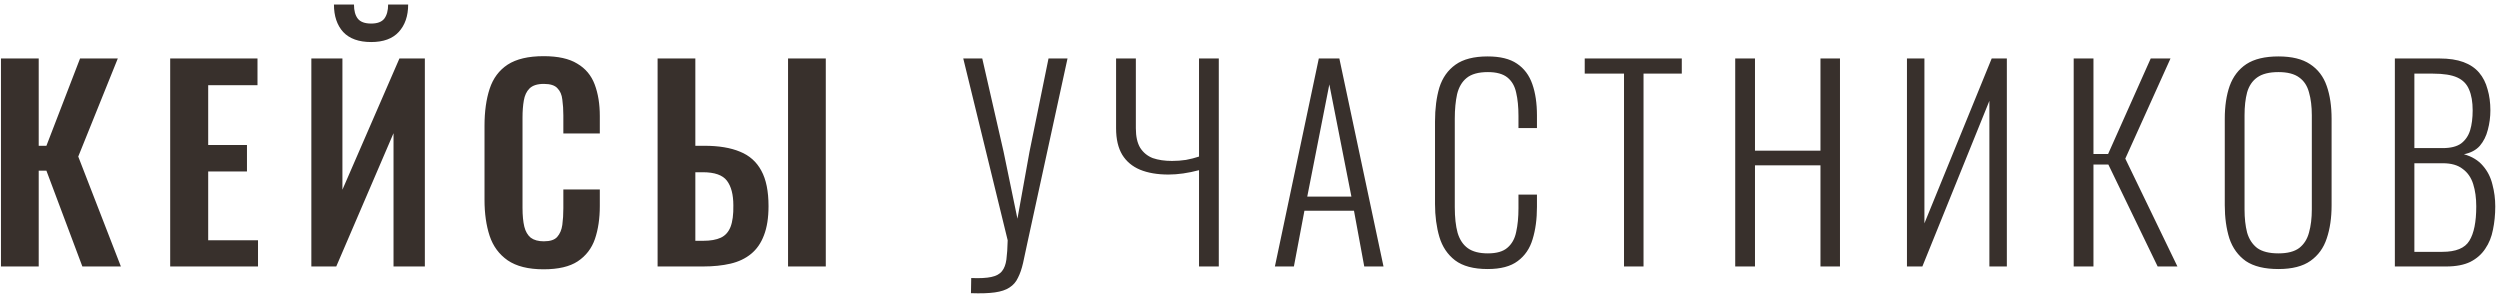 <?xml version="1.0" encoding="UTF-8"?> <svg xmlns="http://www.w3.org/2000/svg" width="516" height="61" viewBox="0 0 516 61" fill="none"> <path d="M0.199 55V12.07H7.99V30.09H9.58L16.523 12.07H24.314L16.152 32.316L24.95 55H17L9.58 35.231H7.99V55H0.199ZM35.127 55V12.07H53.147V17.582H42.971V29.931H50.974V35.39H42.971V49.594H53.253V55H35.127ZM64.263 55V12.07H70.676V39.153L82.442 12.07H87.689V55H81.223V27.493L69.404 55H64.263ZM76.612 8.678C74.068 8.678 72.142 7.989 70.835 6.611C69.563 5.198 68.927 3.307 68.927 0.94H73.061C73.061 2.212 73.326 3.184 73.856 3.855C74.386 4.526 75.305 4.862 76.612 4.862C77.884 4.862 78.785 4.526 79.315 3.855C79.845 3.148 80.11 2.177 80.11 0.94H84.244C84.244 3.307 83.59 5.198 82.283 6.611C81.011 7.989 79.121 8.678 76.612 8.678ZM112.194 55.583C109.049 55.583 106.576 54.965 104.774 53.728C103.007 52.491 101.771 50.813 101.064 48.693C100.357 46.538 100.004 44.064 100.004 41.273V25.956C100.004 23.023 100.357 20.479 101.064 18.324C101.771 16.169 103.007 14.508 104.774 13.342C106.576 12.176 109.049 11.593 112.194 11.593C115.162 11.593 117.476 12.105 119.137 13.13C120.833 14.119 122.034 15.55 122.741 17.423C123.448 19.296 123.801 21.469 123.801 23.942V27.546H116.275V23.836C116.275 22.635 116.204 21.539 116.063 20.55C115.957 19.561 115.621 18.783 115.056 18.218C114.526 17.617 113.59 17.317 112.247 17.317C110.904 17.317 109.915 17.635 109.279 18.271C108.678 18.872 108.29 19.702 108.113 20.762C107.936 21.787 107.848 22.953 107.848 24.26V42.916C107.848 44.471 107.972 45.76 108.219 46.785C108.466 47.774 108.908 48.534 109.544 49.064C110.215 49.559 111.116 49.806 112.247 49.806C113.554 49.806 114.473 49.506 115.003 48.905C115.568 48.269 115.922 47.439 116.063 46.414C116.204 45.389 116.275 44.241 116.275 42.969V39.1H123.801V42.545C123.801 45.089 123.465 47.35 122.794 49.329C122.123 51.272 120.939 52.809 119.243 53.94C117.582 55.035 115.233 55.583 112.194 55.583ZM135.728 55V12.07H143.519V30.09H145.427C148.36 30.09 150.798 30.496 152.741 31.309C154.684 32.086 156.151 33.394 157.14 35.231C158.129 37.033 158.624 39.471 158.624 42.545C158.624 44.948 158.306 46.962 157.67 48.587C157.069 50.177 156.186 51.449 155.02 52.403C153.854 53.357 152.441 54.028 150.78 54.417C149.119 54.806 147.229 55 145.109 55H135.728ZM143.519 49.7H145.162C146.646 49.7 147.847 49.488 148.766 49.064C149.685 48.64 150.356 47.898 150.78 46.838C151.204 45.743 151.398 44.259 151.363 42.386C151.363 40.16 150.921 38.464 150.038 37.298C149.155 36.132 147.494 35.549 145.056 35.549H143.519V49.7ZM162.652 55V12.07H170.443V55H162.652ZM200.407 60.512L200.46 57.385C202.226 57.456 203.604 57.385 204.594 57.173C205.618 56.961 206.36 56.555 206.82 55.954C207.279 55.389 207.579 54.594 207.721 53.569C207.862 52.509 207.95 51.184 207.986 49.594L198.817 12.07H202.739L207.138 31.309L210 45.142L212.491 31.309L216.413 12.07H220.335L212.12 49.806C211.766 51.502 211.448 52.986 211.166 54.258C210.883 55.495 210.53 56.519 210.106 57.332C209.717 58.18 209.134 58.851 208.357 59.346C207.615 59.841 206.608 60.176 205.336 60.353C204.064 60.53 202.421 60.583 200.407 60.512ZM247.478 55V35.125C245.217 35.726 243.115 36.026 241.171 36.026C238.875 36.026 236.914 35.69 235.288 35.019C233.698 34.348 232.479 33.323 231.631 31.945C230.783 30.532 230.359 28.712 230.359 26.486V12.07H234.44V26.486C234.44 28.182 234.741 29.525 235.341 30.514C235.977 31.503 236.843 32.21 237.938 32.634C239.069 33.023 240.394 33.217 241.913 33.217C242.867 33.217 243.821 33.146 244.775 33.005C245.729 32.828 246.63 32.599 247.478 32.316V12.07H251.559V55H247.478ZM263.138 55L272.201 12.07H276.441L285.557 55H281.582L279.462 43.499H269.233L267.06 55H263.138ZM269.816 40.584H278.932L274.374 17.423L269.816 40.584ZM307.052 55.53C304.154 55.53 301.911 54.929 300.321 53.728C298.766 52.527 297.688 50.919 297.088 48.905C296.487 46.856 296.187 44.594 296.187 42.121V25.055C296.187 22.405 296.487 20.073 297.088 18.059C297.724 16.045 298.837 14.473 300.427 13.342C302.017 12.211 304.225 11.646 307.052 11.646C309.631 11.646 311.645 12.141 313.094 13.13C314.578 14.119 315.638 15.533 316.274 17.37C316.91 19.172 317.228 21.327 317.228 23.836V26.433H313.412V23.942C313.412 22.069 313.253 20.462 312.935 19.119C312.652 17.776 312.051 16.734 311.133 15.992C310.214 15.25 308.871 14.879 307.105 14.879C305.161 14.879 303.695 15.285 302.706 16.098C301.752 16.875 301.098 17.988 300.745 19.437C300.427 20.886 300.268 22.564 300.268 24.472V42.757C300.268 44.877 300.462 46.644 300.851 48.057C301.275 49.47 301.981 50.53 302.971 51.237C303.96 51.944 305.338 52.297 307.105 52.297C308.907 52.297 310.249 51.908 311.133 51.131C312.051 50.354 312.652 49.276 312.935 47.898C313.253 46.485 313.412 44.842 313.412 42.969V40.16H317.228V42.704C317.228 45.213 316.927 47.439 316.327 49.382C315.761 51.29 314.737 52.792 313.253 53.887C311.804 54.982 309.737 55.53 307.052 55.53ZM335.196 55V15.197H327.087V12.07H347.121V15.197H339.224V55H335.196ZM358.148 55V12.07H362.229V31.097H375.744V12.07H379.772V55H375.744V34.118H362.229V55H358.148ZM393.596 55V12.07H397.2V46.096L411.086 12.07H414.213V55H410.609V20.815L396.776 55H393.596ZM428.009 55V12.07H432.09V31.786H435.111L443.909 12.07H447.99L438.662 32.74L449.421 55H445.34L435.164 33.959H432.09V55H428.009ZM470.27 55.53C467.408 55.53 465.164 54.982 463.539 53.887C461.949 52.756 460.818 51.202 460.147 49.223C459.511 47.209 459.193 44.912 459.193 42.333V24.525C459.193 21.91 459.528 19.649 460.2 17.741C460.906 15.798 462.055 14.296 463.645 13.236C465.27 12.176 467.478 11.646 470.27 11.646C473.026 11.646 475.199 12.176 476.789 13.236C478.414 14.296 479.562 15.798 480.234 17.741C480.905 19.649 481.241 21.91 481.241 24.525V42.386C481.241 44.965 480.905 47.244 480.234 49.223C479.598 51.166 478.485 52.703 476.895 53.834C475.305 54.965 473.096 55.53 470.27 55.53ZM470.27 52.297C472.142 52.297 473.573 51.926 474.563 51.184C475.552 50.407 476.223 49.347 476.577 48.004C476.965 46.626 477.16 45.036 477.16 43.234V23.783C477.16 21.981 476.965 20.409 476.577 19.066C476.223 17.723 475.552 16.699 474.563 15.992C473.573 15.25 472.142 14.879 470.27 14.879C468.362 14.879 466.895 15.25 465.871 15.992C464.881 16.699 464.192 17.723 463.804 19.066C463.45 20.409 463.274 21.981 463.274 23.783V43.234C463.274 45.036 463.45 46.626 463.804 48.004C464.192 49.347 464.881 50.407 465.871 51.184C466.895 51.926 468.362 52.297 470.27 52.297ZM494.299 55V12.07H503.521C505.465 12.07 507.108 12.317 508.45 12.812C509.793 13.307 510.871 14.031 511.683 14.985C512.496 15.939 513.079 17.087 513.432 18.43C513.821 19.737 514.015 21.186 514.015 22.776C514.015 24.154 513.839 25.497 513.485 26.804C513.167 28.076 512.62 29.171 511.842 30.09C511.065 30.973 509.97 31.556 508.556 31.839C510.217 32.298 511.524 33.093 512.478 34.224C513.432 35.319 514.086 36.609 514.439 38.093C514.828 39.542 515.022 41.043 515.022 42.598C515.022 44.294 514.863 45.902 514.545 47.421C514.263 48.905 513.733 50.212 512.955 51.343C512.213 52.474 511.189 53.375 509.881 54.046C508.574 54.682 506.913 55 504.899 55H494.299ZM498.327 51.979H504.104C506.896 51.979 508.751 51.219 509.669 49.7C510.623 48.181 511.1 45.813 511.1 42.598C511.1 40.867 510.888 39.33 510.464 37.987C510.04 36.644 509.316 35.602 508.291 34.86C507.302 34.083 505.942 33.694 504.21 33.694H498.327V51.979ZM498.327 30.567H504.157C505.818 30.567 507.09 30.249 507.973 29.613C508.857 28.942 509.475 28.041 509.828 26.91C510.182 25.744 510.358 24.366 510.358 22.776C510.358 21.045 510.111 19.614 509.616 18.483C509.157 17.352 508.344 16.522 507.178 15.992C506.012 15.462 504.334 15.197 502.143 15.197H498.327V30.567Z" fill="#38302C"></path> </svg> 